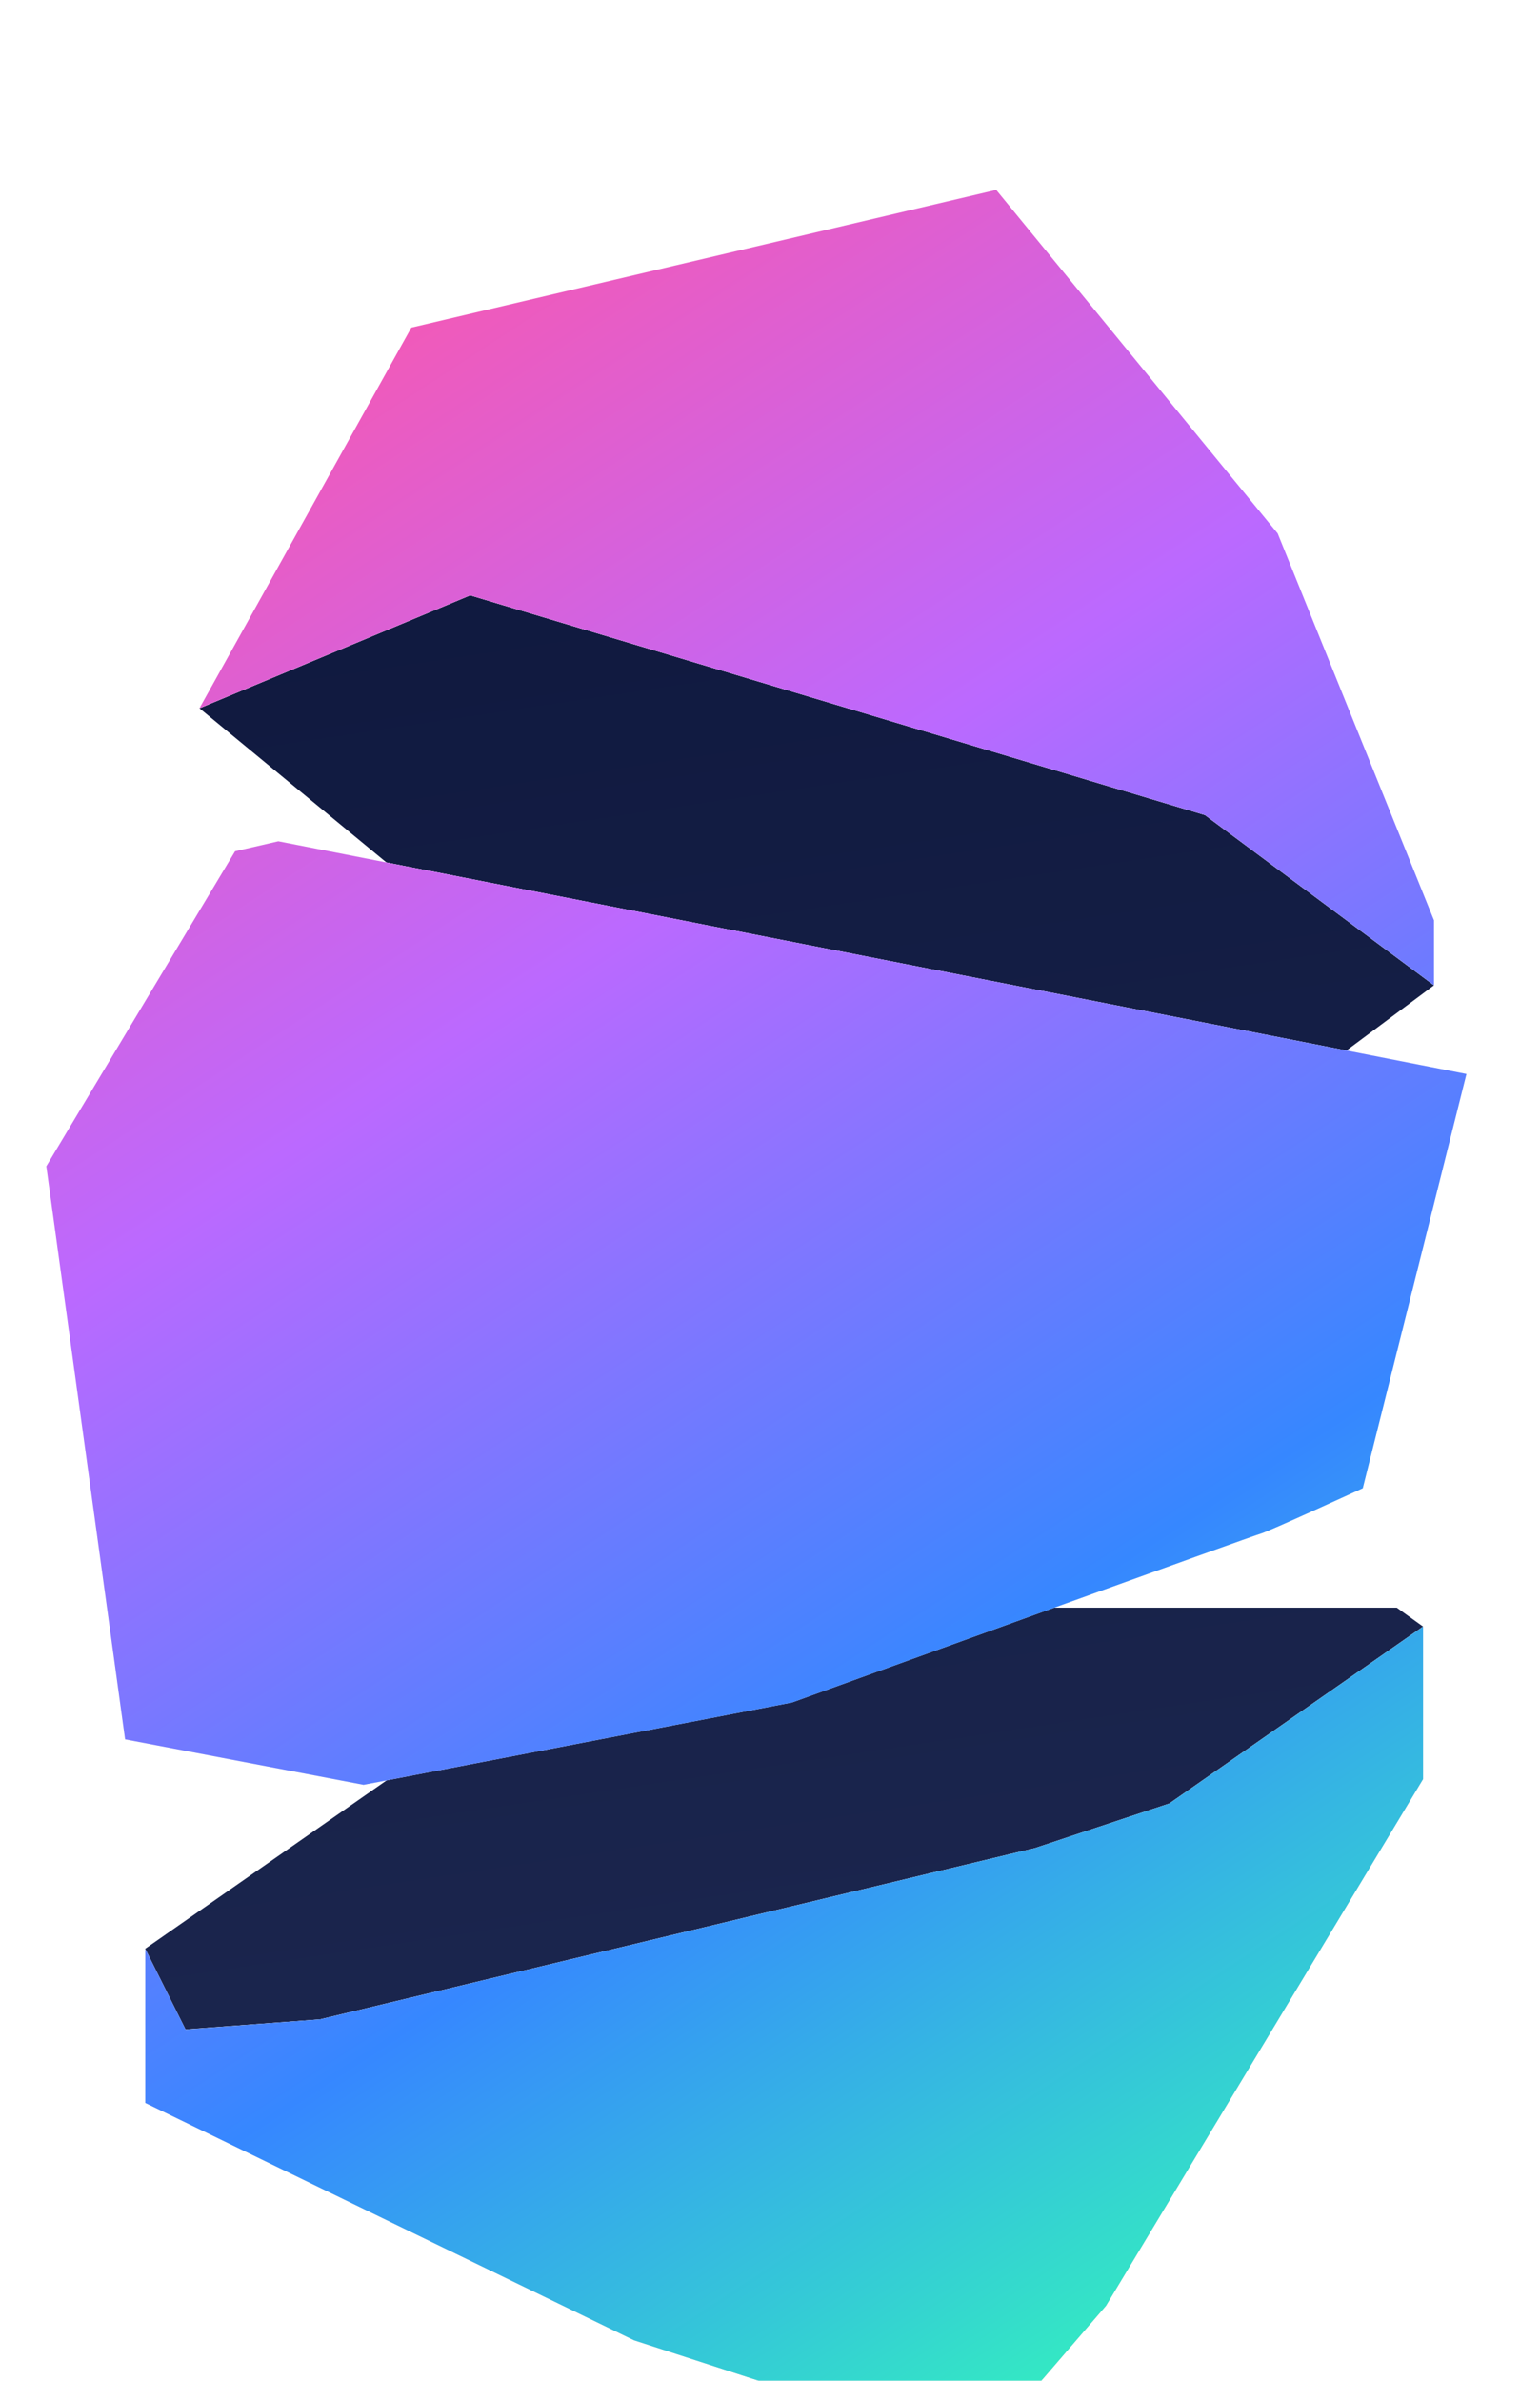 <svg width="33" height="51" viewBox="0 0 33 51" fill="none" xmlns="http://www.w3.org/2000/svg">
<g filter="url(#filter0_dii_2008_1400)">
<path d="M30.728 17.607L28.851 19.005L8.282 14.977L4.274 11.672L10.075 9.253L25.82 13.96L30.728 17.607Z" fill="url(#paint0_linear_2008_1400)"/>
<path d="M30.494 31.344L25.057 35.134L22.173 36.091L6.857 39.758L3.973 39.972L3.11 38.246L8.292 34.633L16.964 32.966C16.964 32.966 19.885 31.909 22.575 30.939H29.931L30.494 31.344Z" fill="url(#paint1_linear_2008_1400)"/>
<path d="M31.424 19.507L29.202 28.38C29.202 28.38 27.148 29.323 27.014 29.353C26.954 29.367 24.849 30.123 22.581 30.942C19.891 31.913 16.971 32.97 16.971 32.97L8.299 34.636L7.79 34.733L2.681 33.759L0.992 21.484L5.037 14.736L5.964 14.522L31.424 19.507Z" fill="url(#paint2_linear_2008_1400)"/>
<path d="M31.424 19.507L29.202 28.38C29.202 28.38 27.148 29.323 27.014 29.353C26.954 29.367 24.849 30.123 22.581 30.942C19.891 31.913 16.971 32.97 16.971 32.97L8.299 34.636L7.79 34.733L2.681 33.759L0.992 21.484L5.037 14.736L5.964 14.522L31.424 19.507Z" fill="url(#paint3_linear_2008_1400)"/>
<path d="M30.728 16.215V17.607L25.82 13.96L10.075 9.253L4.274 11.672L8.814 3.518L21.347 0.568L27.379 7.928L30.728 16.215Z" fill="url(#paint4_linear_2008_1400)"/>
<path d="M30.728 16.215V17.607L25.82 13.96L10.075 9.253L4.274 11.672L8.814 3.518L21.347 0.568L27.379 7.928L30.728 16.215Z" fill="url(#paint5_linear_2008_1400)"/>
<path d="M30.494 31.344V34.612L23.699 45.894L21.678 48.236L20.052 48.731L13.588 46.633L3.113 41.548V38.249L3.976 39.975L6.86 39.758L22.173 36.091L25.057 35.134L30.494 31.344Z" fill="url(#paint6_linear_2008_1400)"/>
<path d="M30.494 31.344V34.612L23.699 45.894L21.678 48.236L20.052 48.731L13.588 46.633L3.113 41.548V38.249L3.976 39.975L6.86 39.758L22.173 36.091L25.057 35.134L30.494 31.344Z" fill="url(#paint7_linear_2008_1400)"/>
</g>
<defs>
<filter id="filter0_dii_2008_1400" x="-0.008" y="0.568" width="32.432" height="50.163" filterUnits="userSpaceOnUse" color-interpolation-filters="sRGB">
<feFlood flood-opacity="0" result="BackgroundImageFix"/>
<feColorMatrix in="SourceAlpha" type="matrix" values="0 0 0 0 0 0 0 0 0 0 0 0 0 0 0 0 0 0 127 0" result="hardAlpha"/>
<feOffset dy="1"/>
<feGaussianBlur stdDeviation="0.5"/>
<feComposite in2="hardAlpha" operator="out"/>
<feColorMatrix type="matrix" values="0 0 0 0 0 0 0 0 0 0 0 0 0 0 0 0 0 0 0.5 0"/>
<feBlend mode="normal" in2="BackgroundImageFix" result="effect1_dropShadow_2008_1400"/>
<feBlend mode="normal" in="SourceGraphic" in2="effect1_dropShadow_2008_1400" result="shape"/>
<feColorMatrix in="SourceAlpha" type="matrix" values="0 0 0 0 0 0 0 0 0 0 0 0 0 0 0 0 0 0 127 0" result="hardAlpha"/>
<feOffset dy="2"/>
<feGaussianBlur stdDeviation="1.05"/>
<feComposite in2="hardAlpha" operator="arithmetic" k2="-1" k3="1"/>
<feColorMatrix type="matrix" values="0 0 0 0 1 0 0 0 0 1 0 0 0 0 1 0 0 0 0.5 0"/>
<feBlend mode="normal" in2="shape" result="effect2_innerShadow_2008_1400"/>
<feColorMatrix in="SourceAlpha" type="matrix" values="0 0 0 0 0 0 0 0 0 0 0 0 0 0 0 0 0 0 127 0" result="hardAlpha"/>
<feOffset dy="0.5"/>
<feGaussianBlur stdDeviation="0.25"/>
<feComposite in2="hardAlpha" operator="arithmetic" k2="-1" k3="1"/>
<feColorMatrix type="matrix" values="0 0 0 0 1 0 0 0 0 1 0 0 0 0 1 0 0 0 0.5 0"/>
<feBlend mode="normal" in2="effect2_innerShadow_2008_1400" result="effect3_innerShadow_2008_1400"/>
</filter>
<linearGradient id="paint0_linear_2008_1400" x1="12.268" y1="-2.817" x2="19.897" y2="48.16" gradientUnits="userSpaceOnUse">
<stop stop-color="#0C153A"/>
<stop offset="1" stop-color="#1E2952"/>
</linearGradient>
<linearGradient id="paint1_linear_2008_1400" x1="12.268" y1="-2.817" x2="19.897" y2="48.16" gradientUnits="userSpaceOnUse">
<stop stop-color="#0C153A"/>
<stop offset="1" stop-color="#1E2952"/>
</linearGradient>
<linearGradient id="paint2_linear_2008_1400" x1="5.931" y1="2.984" x2="16.803" y2="48.731" gradientUnits="userSpaceOnUse">
<stop offset="0.425" stop-color="white"/>
<stop offset="1" stop-color="#C4C4C4"/>
</linearGradient>
<linearGradient id="paint3_linear_2008_1400" x1="3.397" y1="2.621" x2="31.424" y2="45.491" gradientUnits="userSpaceOnUse">
<stop stop-color="#FF56A7"/>
<stop offset="0.333" stop-color="#BB69FF"/>
<stop offset="0.667" stop-color="#3687FF"/>
<stop offset="1" stop-color="#33FFB6"/>
</linearGradient>
<linearGradient id="paint4_linear_2008_1400" x1="5.931" y1="2.984" x2="16.803" y2="48.731" gradientUnits="userSpaceOnUse">
<stop offset="0.425" stop-color="white"/>
<stop offset="1" stop-color="#C4C4C4"/>
</linearGradient>
<linearGradient id="paint5_linear_2008_1400" x1="3.397" y1="2.621" x2="31.424" y2="45.491" gradientUnits="userSpaceOnUse">
<stop stop-color="#FF56A7"/>
<stop offset="0.333" stop-color="#BB69FF"/>
<stop offset="0.667" stop-color="#3687FF"/>
<stop offset="1" stop-color="#33FFB6"/>
</linearGradient>
<linearGradient id="paint6_linear_2008_1400" x1="5.931" y1="2.984" x2="16.803" y2="48.731" gradientUnits="userSpaceOnUse">
<stop offset="0.425" stop-color="white"/>
<stop offset="1" stop-color="#C4C4C4"/>
</linearGradient>
<linearGradient id="paint7_linear_2008_1400" x1="3.397" y1="2.621" x2="31.424" y2="45.491" gradientUnits="userSpaceOnUse">
<stop stop-color="#FF56A7"/>
<stop offset="0.333" stop-color="#BB69FF"/>
<stop offset="0.667" stop-color="#3687FF"/>
<stop offset="1" stop-color="#33FFB6"/>
</linearGradient>
</defs>
</svg>
